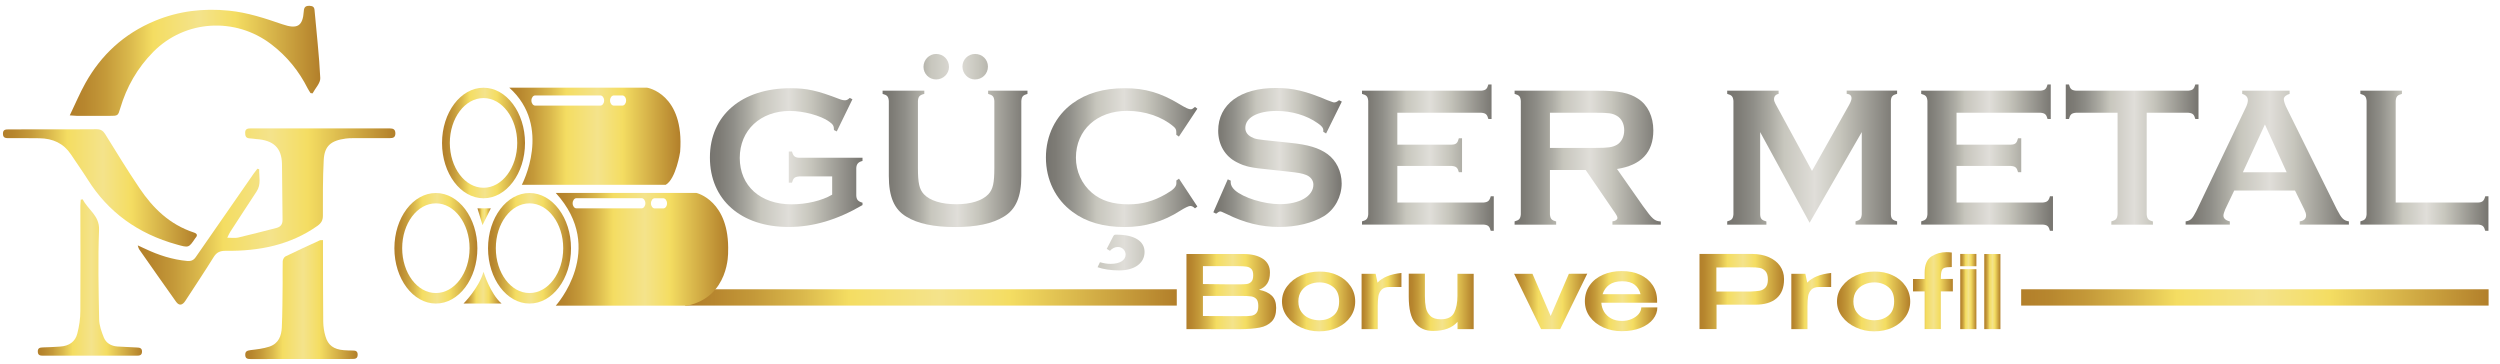 <?xml version="1.0" encoding="utf-8"?>
<!-- Generator: Adobe Illustrator 26.5.0, SVG Export Plug-In . SVG Version: 6.00 Build 0)  -->
<svg version="1.1" id="katman_1" xmlns="http://www.w3.org/2000/svg" xmlns:xlink="http://www.w3.org/1999/xlink" x="0px" y="0px"
	 viewBox="0 0 3049 443.5" style="enable-background:new 0 0 3049 443.5;" xml:space="preserve">
<style type="text/css">
	.st0{fill:url(#SVGID_1_);}
	.st1{fill:url(#SVGID_00000018212459899939773190000013992311557432742288_);}
	.st2{fill:url(#SVGID_00000083798301469054549970000007564309053487285160_);}
	.st3{fill:url(#SVGID_00000091707775852657182200000002103775825091476864_);}
	.st4{fill:url(#SVGID_00000047743225426932302960000005739104906300112529_);}
	.st5{fill:url(#SVGID_00000058570350661457005200000016996592030206734779_);}
	.st6{fill:url(#SVGID_00000075122509911742182270000008376902970484274583_);}
	.st7{fill:url(#SVGID_00000026121039045493613370000009090997793175092646_);}
	.st8{fill:url(#SVGID_00000013183165562349052010000003746407669569895352_);}
	.st9{fill:url(#SVGID_00000156572112525371810810000009126766972577149826_);}
	.st10{fill:url(#SVGID_00000115477684661298938500000010599808914006578327_);}
	.st11{fill:url(#SVGID_00000180360726258588182370000001844042781691472317_);}
	.st12{fill:url(#SVGID_00000013194245716175766680000008046678855095449782_);}
	.st13{fill:url(#SVGID_00000121237521838493118230000015528807770832591017_);}
	.st14{fill:url(#SVGID_00000103981678112588415280000001943767869918032019_);}
	.st15{fill:url(#SVGID_00000046326778999696783720000000412958108985134523_);}
	.st16{fill:url(#SVGID_00000107586392496567420090000009164519194041602974_);}
	.st17{fill:url(#SVGID_00000174560010622129352530000017607744591801319048_);}
	.st18{fill:url(#SVGID_00000102530984362964476080000000952586159676072611_);}
	.st19{fill:url(#SVGID_00000016034484083285055580000009390515247635983491_);}
	.st20{fill:url(#SVGID_00000174601975446303047440000018426513708146780857_);}
	.st21{fill:url(#SVGID_00000082335018503847246170000011624603364632063148_);}
	.st22{fill:url(#SVGID_00000150785312270103833560000008721302582389439378_);}
	.st23{fill:url(#SVGID_00000157305621096927158080000010137965226901556362_);}
	.st24{fill:url(#SVGID_00000084518162194286985850000000379355076759478402_);}
	.st25{fill:url(#SVGID_00000047056463307043645040000010585035495823914380_);}
	.st26{fill:url(#SVGID_00000142866766187717448630000007954467378262873748_);}
	.st27{fill:url(#SVGID_00000164488852605244542370000014079137794605938310_);}
	.st28{fill:url(#SVGID_00000182515911885266340620000017073393825786505913_);}
	.st29{fill:url(#SVGID_00000016037734163627468490000010009671153149483914_);}
	.st30{fill:url(#SVGID_00000044174915759286105260000012976625869520499382_);}
	.st31{fill:url(#SVGID_00000106108864523610744530000012765396044548629915_);}
	.st32{fill:url(#SVGID_00000092446675389353184590000002494014828038878119_);}
	.st33{fill:url(#SVGID_00000106839887775284339410000012637651037152644247_);}
	.st34{fill:url(#SVGID_00000127732517921227490630000010322681582366420412_);}
	.st35{fill:url(#SVGID_00000103233113762418385960000009546579784827919277_);}
	.st36{fill:url(#SVGID_00000155834806576595668660000011664368870396236688_);}
</style>
<g>
	<g>
		<linearGradient id="SVGID_1_" gradientUnits="userSpaceOnUse" x1="1447.007" y1="355.638" x2="1556.419" y2="355.638">
			<stop  offset="0" style="stop-color:#B27F2A"/>
			<stop  offset="5.761914e-02" style="stop-color:#B7862E"/>
			<stop  offset="0.14" style="stop-color:#C49939"/>
			<stop  offset="0.238" style="stop-color:#DAB84C"/>
			<stop  offset="0.333" style="stop-color:#F4DD62"/>
			<stop  offset="0.516" style="stop-color:#F4E38B"/>
			<stop  offset="0.661" style="stop-color:#F4DD62"/>
			<stop  offset="1" style="stop-color:#B27F2A"/>
		</linearGradient>
		<path class="st0" d="M1551.1,360.6c3.5,3.4,5.3,8.3,5.3,14.7v0.5c0,7.2-1.8,12.6-5.4,16.3c-3.6,3.7-8.5,6.2-14.6,7.4
			c-6.2,1.2-14.4,1.9-24.6,2h-0.2h-5.8l-58.8-0.1v-91.6h70.5c9.5,0.1,17.1,2.1,22.8,5.9c5.7,3.9,8.5,9.4,8.5,16.5v0.5
			c0,5.4-1.1,9.7-3.3,13.1c-2.2,3.4-5.5,5.9-10,7.6C1542.4,354.8,1547.6,357.2,1551.1,360.6z M1526.1,328c-1.5-1.5-3.4-2.5-5.8-2.8
			c-2.4-0.4-5.8-0.6-10.3-0.6h-0.2h-42.7v21.8l31.9,0.4h-1.2h12.3c4.6,0,8-0.1,10.3-0.4c2.3-0.3,4.2-1.2,5.7-2.8
			c1.6-1.6,2.3-4.3,2.3-8C1528.4,332,1527.6,329.5,1526.1,328z M1526,385.1c2.7-0.4,4.8-1.5,6.3-3.3c1.6-1.8,2.3-4.7,2.3-8.7
			c0-3.9-0.8-6.7-2.3-8.4c-1.6-1.7-3.7-2.8-6.3-3.2c-2.7-0.4-6.7-0.6-12-0.6h-0.1h-46.8v24.5c19.2,0,33,0.1,41.4,0.2h5.5
			C1519.3,385.7,1523.3,385.5,1526,385.1z"/>
		
			<linearGradient id="SVGID_00000103246773995509945230000013335493204550618268_" gradientUnits="userSpaceOnUse" x1="1563.555" y1="367.527" x2="1652.784" y2="367.527">
			<stop  offset="0" style="stop-color:#B27F2A"/>
			<stop  offset="5.761914e-02" style="stop-color:#B7862E"/>
			<stop  offset="0.14" style="stop-color:#C49939"/>
			<stop  offset="0.238" style="stop-color:#DAB84C"/>
			<stop  offset="0.333" style="stop-color:#F4DD62"/>
			<stop  offset="0.516" style="stop-color:#F4E38B"/>
			<stop  offset="0.661" style="stop-color:#F4DD62"/>
			<stop  offset="1" style="stop-color:#B27F2A"/>
		</linearGradient>
		<path style="fill:url(#SVGID_00000103246773995509945230000013335493204550618268_);" d="M1631.4,335.8
			c6.7,3.1,11.9,7.5,15.7,13.1c3.8,5.6,5.7,11.8,5.7,18.8c0,6.9-1.9,13.1-5.7,18.6c-3.8,5.6-9,9.9-15.7,13.1
			c-6.7,3.1-14.2,4.7-22.5,4.7c-8,0-15.4-1.6-22.4-4.8c-7-3.2-12.6-7.6-16.7-13.1c-4.2-5.6-6.3-11.7-6.3-18.5
			c0-6.9,2.1-13.1,6.3-18.6c4.2-5.6,9.7-9.9,16.7-13.1c6.9-3.2,14.4-4.8,22.5-4.8C1617.3,331.1,1624.7,332.6,1631.4,335.8z
			 M1626.2,384.9c4.7-3.8,7-9.6,7-17.3c0-7.8-2.3-13.6-7-17.4c-4.7-3.8-10.4-5.8-17.1-5.8c-4.3,0-8.3,0.8-12.2,2.5
			c-3.9,1.7-7.1,4.2-9.6,7.7c-2.5,3.5-3.8,7.8-3.8,13s1.2,9.5,3.8,13c2.5,3.5,5.7,6,9.6,7.6c3.9,1.6,8,2.4,12.2,2.4
			C1615.8,390.6,1621.5,388.7,1626.2,384.9z"/>
		
			<linearGradient id="SVGID_00000102504738038107397290000012188741028642853253_" gradientUnits="userSpaceOnUse" x1="1660.536" y1="367.156" x2="1709.151" y2="367.156">
			<stop  offset="0" style="stop-color:#B27F2A"/>
			<stop  offset="5.761914e-02" style="stop-color:#B7862E"/>
			<stop  offset="0.14" style="stop-color:#C49939"/>
			<stop  offset="0.238" style="stop-color:#DAB84C"/>
			<stop  offset="0.333" style="stop-color:#F4DD62"/>
			<stop  offset="0.516" style="stop-color:#F4E38B"/>
			<stop  offset="0.661" style="stop-color:#F4DD62"/>
			<stop  offset="1" style="stop-color:#B27F2A"/>
		</linearGradient>
		<path style="fill:url(#SVGID_00000102504738038107397290000012188741028642853253_);" d="M1680,344.7c6.2-6.5,15.9-10.4,29.2-11.8
			V350h-14.4c-4.4,0-7.7,1.1-9.8,3.3c-2.1,2.2-3.4,4.9-3.9,8c-0.5,3.1-0.8,7.1-0.8,12v28.1h-19.7v-67.5h17.1L1680,344.7z"/>
		
			<linearGradient id="SVGID_00000129899588676083814610000014358226573081025950_" gradientUnits="userSpaceOnUse" x1="1718.133" y1="368.766" x2="1797.27" y2="368.766">
			<stop  offset="0" style="stop-color:#B27F2A"/>
			<stop  offset="5.761914e-02" style="stop-color:#B7862E"/>
			<stop  offset="0.14" style="stop-color:#C49939"/>
			<stop  offset="0.238" style="stop-color:#DAB84C"/>
			<stop  offset="0.333" style="stop-color:#F4DD62"/>
			<stop  offset="0.516" style="stop-color:#F4E38B"/>
			<stop  offset="0.661" style="stop-color:#F4DD62"/>
			<stop  offset="1" style="stop-color:#B27F2A"/>
		</linearGradient>
		<path style="fill:url(#SVGID_00000129899588676083814610000014358226573081025950_);" d="M1777.6,333.9h19.7v67.5h-19.7v-8.9
			c-6.5,7.4-16.4,11.1-29.7,11.1c-9.4,0-16.7-3.2-21.9-9.6c-5.3-6.4-7.9-17.2-7.9-32.3v-27.9h19.7v27.5c0,5.3,0.4,9.9,1.2,13.9
			c0.8,4,2.6,7.3,5.5,10.1c2.8,2.8,7.1,4.1,12.7,4.1c8.2,0,13.6-2.7,16.3-8.1c2.7-5.4,4-12.3,4-20.6V333.9z"/>
		
			<linearGradient id="SVGID_00000180325044600111612660000011901135910647006623_" gradientUnits="userSpaceOnUse" x1="1846.62" y1="367.589" x2="1935.726" y2="367.589">
			<stop  offset="0" style="stop-color:#B27F2A"/>
			<stop  offset="5.761914e-02" style="stop-color:#B7862E"/>
			<stop  offset="0.14" style="stop-color:#C49939"/>
			<stop  offset="0.238" style="stop-color:#DAB84C"/>
			<stop  offset="0.333" style="stop-color:#F4DD62"/>
			<stop  offset="0.516" style="stop-color:#F4E38B"/>
			<stop  offset="0.661" style="stop-color:#F4DD62"/>
			<stop  offset="1" style="stop-color:#B27F2A"/>
		</linearGradient>
		<path style="fill:url(#SVGID_00000180325044600111612660000011901135910647006623_);" d="M1891.2,385.4l22.2-51.5l22.4-0.1
			l-33,67.6h-23.3l-32.9-67.5h22.4L1891.2,385.4z"/>
		
			<linearGradient id="SVGID_00000077296149240108759290000009896364197751109551_" gradientUnits="userSpaceOnUse" x1="1933.018" y1="367.218" x2="2021.385" y2="367.218">
			<stop  offset="0" style="stop-color:#B27F2A"/>
			<stop  offset="5.761914e-02" style="stop-color:#B7862E"/>
			<stop  offset="0.14" style="stop-color:#C49939"/>
			<stop  offset="0.238" style="stop-color:#DAB84C"/>
			<stop  offset="0.333" style="stop-color:#F4DD62"/>
			<stop  offset="0.516" style="stop-color:#F4E38B"/>
			<stop  offset="0.661" style="stop-color:#F4DD62"/>
			<stop  offset="1" style="stop-color:#B27F2A"/>
		</linearGradient>
		<path style="fill:url(#SVGID_00000077296149240108759290000009896364197751109551_);" d="M2021.3,369.2H1953c0.2,4,1.4,7.6,3.3,11
			c2,3.3,4.8,6,8.5,8.1c3.7,2.1,8.2,3.1,13.4,3.1c4.3,0,8.3-0.8,11.9-2.4c3.6-1.6,6.4-3.6,8.5-6.1c2-2.5,3.1-5.2,3.1-8h19.6
			c0,5-1.7,9.8-5.1,14.2c-3.4,4.4-8.4,8-15,10.7c-6.6,2.7-14.3,4.1-23.3,4.1c-8.1,0-15.6-1.5-22.5-4.6c-6.9-3.1-12.3-7.4-16.4-12.9
			c-4.1-5.6-6.1-12-6.1-19.1c0-7.3,2-13.7,5.9-19.3c3.9-5.6,9.3-9.9,16.2-12.9c6.8-3,14.5-4.5,22.8-4.5c8.6,0,16.2,1.5,22.6,4.5
			c6.5,3,11.5,7.2,15.1,12.6c3.6,5.4,5.5,11.7,5.5,19v0.6h0.1h-0.1V369.2z M1962.7,347.3c-3.9,2.8-6.6,6.7-8.2,11.5h46.3
			c-1.2-4.8-3.5-8.6-7.1-11.5c-3.6-2.8-8.7-4.3-15.4-4.3C1971.7,343.1,1966.5,344.5,1962.7,347.3z"/>
		
			<linearGradient id="SVGID_00000121964304690898580390000006839564385113590404_" gradientUnits="userSpaceOnUse" x1="2072.582" y1="355.576" x2="2175.718" y2="355.576">
			<stop  offset="0" style="stop-color:#B27F2A"/>
			<stop  offset="5.761914e-02" style="stop-color:#B7862E"/>
			<stop  offset="0.14" style="stop-color:#C49939"/>
			<stop  offset="0.238" style="stop-color:#DAB84C"/>
			<stop  offset="0.333" style="stop-color:#F4DD62"/>
			<stop  offset="0.516" style="stop-color:#F4E38B"/>
			<stop  offset="0.661" style="stop-color:#F4DD62"/>
			<stop  offset="1" style="stop-color:#B27F2A"/>
		</linearGradient>
		<path style="fill:url(#SVGID_00000121964304690898580390000006839564385113590404_);" d="M2157.2,313.6
			c5.9,2.6,10.4,6.1,13.7,10.7c3.2,4.6,4.9,9.9,4.9,15.9v0.5c0,10.1-3,17.8-9,23c-6,5.3-14.8,7.9-26.3,7.9h-47v29.7h-20.8v-91.6
			h64.4C2144.6,309.8,2151.3,311,2157.2,313.6z M2145.9,354.6c2.8-0.5,5.2-1.7,7.2-3.8c2-2.1,3-5.4,3-9.8c0-4.7-1-8.2-3-10.3
			c-2-2.2-4.4-3.5-7.2-4c-2.8-0.5-6.6-0.7-11.3-0.7h-4.8c-2.1,0-5.8,0-11.1,0.1c-5.3,0-13.7,0.1-25.4,0.1v29.4h41.1h0.1
			C2139.3,355.3,2143,355.1,2145.9,354.6z"/>
		
			<linearGradient id="SVGID_00000013911735189231474040000001102772323599079329_" gradientUnits="userSpaceOnUse" x1="2184.7" y1="367.156" x2="2233.315" y2="367.156">
			<stop  offset="0" style="stop-color:#B27F2A"/>
			<stop  offset="5.761914e-02" style="stop-color:#B7862E"/>
			<stop  offset="0.14" style="stop-color:#C49939"/>
			<stop  offset="0.238" style="stop-color:#DAB84C"/>
			<stop  offset="0.333" style="stop-color:#F4DD62"/>
			<stop  offset="0.516" style="stop-color:#F4E38B"/>
			<stop  offset="0.661" style="stop-color:#F4DD62"/>
			<stop  offset="1" style="stop-color:#B27F2A"/>
		</linearGradient>
		<path style="fill:url(#SVGID_00000013911735189231474040000001102772323599079329_);" d="M2204.1,344.7
			c6.2-6.5,15.9-10.4,29.2-11.8V350h-14.4c-4.4,0-7.7,1.1-9.8,3.3c-2.1,2.2-3.4,4.9-3.9,8c-0.5,3.1-0.8,7.1-0.8,12v28.1h-19.7v-67.5
			h17.1L2204.1,344.7z"/>
		
			<linearGradient id="SVGID_00000048487535887457355830000003957303486817457578_" gradientUnits="userSpaceOnUse" x1="2240.451" y1="367.527" x2="2329.68" y2="367.527">
			<stop  offset="0" style="stop-color:#B27F2A"/>
			<stop  offset="5.761914e-02" style="stop-color:#B7862E"/>
			<stop  offset="0.14" style="stop-color:#C49939"/>
			<stop  offset="0.238" style="stop-color:#DAB84C"/>
			<stop  offset="0.333" style="stop-color:#F4DD62"/>
			<stop  offset="0.516" style="stop-color:#F4E38B"/>
			<stop  offset="0.661" style="stop-color:#F4DD62"/>
			<stop  offset="1" style="stop-color:#B27F2A"/>
		</linearGradient>
		<path style="fill:url(#SVGID_00000048487535887457355830000003957303486817457578_);" d="M2308.3,335.8
			c6.7,3.1,11.9,7.5,15.7,13.1c3.8,5.6,5.7,11.8,5.7,18.8c0,6.9-1.9,13.1-5.7,18.6c-3.8,5.6-9,9.9-15.7,13.1
			c-6.7,3.1-14.2,4.7-22.5,4.7c-8,0-15.4-1.6-22.4-4.8c-7-3.2-12.6-7.6-16.7-13.1c-4.2-5.6-6.3-11.7-6.3-18.5
			c0-6.9,2.1-13.1,6.3-18.6c4.2-5.6,9.7-9.9,16.7-13.1c6.9-3.2,14.4-4.8,22.5-4.8C2294.2,331.1,2301.6,332.6,2308.3,335.8z
			 M2303.1,384.9c4.7-3.8,7-9.6,7-17.3c0-7.8-2.3-13.6-7-17.4c-4.7-3.8-10.4-5.8-17.1-5.8c-4.3,0-8.3,0.8-12.2,2.5
			c-3.9,1.7-7.1,4.2-9.6,7.7c-2.5,3.5-3.8,7.8-3.8,13s1.2,9.5,3.8,13c2.5,3.5,5.7,6,9.6,7.6c3.9,1.6,8,2.4,12.2,2.4
			C2292.7,390.6,2298.4,388.7,2303.1,384.9z"/>
		
			<linearGradient id="SVGID_00000134932274500657014930000002594996127213738132_" gradientUnits="userSpaceOnUse" x1="2333.125" y1="354.462" x2="2381.74" y2="354.462">
			<stop  offset="0" style="stop-color:#B27F2A"/>
			<stop  offset="5.761914e-02" style="stop-color:#B7862E"/>
			<stop  offset="0.14" style="stop-color:#C49939"/>
			<stop  offset="0.238" style="stop-color:#DAB84C"/>
			<stop  offset="0.333" style="stop-color:#F4DD62"/>
			<stop  offset="0.516" style="stop-color:#F4E38B"/>
			<stop  offset="0.661" style="stop-color:#F4DD62"/>
			<stop  offset="1" style="stop-color:#B27F2A"/>
		</linearGradient>
		<path style="fill:url(#SVGID_00000134932274500657014930000002594996127213738132_);" d="M2381.7,340.3v15.1H2367v45.9h-19.7
			v-45.9h-14.2v-15.1h14.2v-7.4c0-9.8,2.7-16.5,8.2-20.1c5.5-3.5,11.6-5.3,18.5-5.3c2.4,0,4.5,0.2,6.4,0.5v17.7
			c-4.1,0-7,0.3-8.8,0.9c-1.8,0.6-3,1.9-3.6,3.8c-0.6,1.9-1,5.2-1,9.8H2381.7z"/>
		
			<linearGradient id="SVGID_00000114765664257588938180000000413856243637423551_" gradientUnits="userSpaceOnUse" x1="2390.722" y1="355.576" x2="2410.414" y2="355.576">
			<stop  offset="0" style="stop-color:#B27F2A"/>
			<stop  offset="5.761914e-02" style="stop-color:#B7862E"/>
			<stop  offset="0.14" style="stop-color:#C49939"/>
			<stop  offset="0.238" style="stop-color:#DAB84C"/>
			<stop  offset="0.333" style="stop-color:#F4DD62"/>
			<stop  offset="0.516" style="stop-color:#F4E38B"/>
			<stop  offset="0.661" style="stop-color:#F4DD62"/>
			<stop  offset="1" style="stop-color:#B27F2A"/>
		</linearGradient>
		<path style="fill:url(#SVGID_00000114765664257588938180000000413856243637423551_);" d="M2410.4,324.7h-19.7v-15h19.7V324.7z
			 M2410.4,328.3h-19.7v73.1h19.7V328.3z"/>
		
			<linearGradient id="SVGID_00000011017154039217588490000000545954974620284300_" gradientUnits="userSpaceOnUse" x1="2420.013" y1="355.576" x2="2439.705" y2="355.576">
			<stop  offset="0" style="stop-color:#B27F2A"/>
			<stop  offset="5.761914e-02" style="stop-color:#B7862E"/>
			<stop  offset="0.14" style="stop-color:#C49939"/>
			<stop  offset="0.238" style="stop-color:#DAB84C"/>
			<stop  offset="0.333" style="stop-color:#F4DD62"/>
			<stop  offset="0.516" style="stop-color:#F4E38B"/>
			<stop  offset="0.661" style="stop-color:#F4DD62"/>
			<stop  offset="1" style="stop-color:#B27F2A"/>
		</linearGradient>
		<path style="fill:url(#SVGID_00000011017154039217588490000000545954974620284300_);" d="M2439.7,401.4H2420v-91.6h19.7V401.4z"/>
	</g>
	
		<linearGradient id="SVGID_00000114054144315145989510000015196327749162655672_" gradientUnits="userSpaceOnUse" x1="835.556" y1="362.719" x2="1435.19" y2="362.719">
		<stop  offset="0" style="stop-color:#B27F2A"/>
		<stop  offset="5.761914e-02" style="stop-color:#B7862E"/>
		<stop  offset="0.14" style="stop-color:#C49939"/>
		<stop  offset="0.238" style="stop-color:#DAB84C"/>
		<stop  offset="0.333" style="stop-color:#F4DD62"/>
		<stop  offset="0.516" style="stop-color:#F4E38B"/>
		<stop  offset="0.661" style="stop-color:#F4DD62"/>
		<stop  offset="1" style="stop-color:#B27F2A"/>
	</linearGradient>
	
		<rect x="835.6" y="352.8" style="fill:url(#SVGID_00000114054144315145989510000015196327749162655672_);" width="599.6" height="19.9"/>
	
		<linearGradient id="SVGID_00000124848457879044690990000016666939861520643462_" gradientUnits="userSpaceOnUse" x1="2465.026" y1="362.719" x2="3035.114" y2="362.719">
		<stop  offset="0" style="stop-color:#B27F2A"/>
		<stop  offset="5.761914e-02" style="stop-color:#B7862E"/>
		<stop  offset="0.14" style="stop-color:#C49939"/>
		<stop  offset="0.238" style="stop-color:#DAB84C"/>
		<stop  offset="0.333" style="stop-color:#F4DD62"/>
		<stop  offset="0.516" style="stop-color:#F4E38B"/>
		<stop  offset="0.661" style="stop-color:#F4DD62"/>
		<stop  offset="1" style="stop-color:#B27F2A"/>
	</linearGradient>
	
		<rect x="2465" y="352.8" style="fill:url(#SVGID_00000124848457879044690990000016666939861520643462_);" width="570.1" height="19.9"/>
	<g>
		
			<linearGradient id="SVGID_00000067918017805264506400000018052860942731138432_" gradientUnits="userSpaceOnUse" x1="865.759" y1="192.278" x2="1051.87" y2="192.278">
			<stop  offset="0" style="stop-color:#76746F"/>
			<stop  offset="6.311990e-02" style="stop-color:#7D7B75"/>
			<stop  offset="0.154" style="stop-color:#8F8E88"/>
			<stop  offset="0.261" style="stop-color:#AEADA5"/>
			<stop  offset="0.333" style="stop-color:#C7C6BD"/>
			<stop  offset="0.516" style="stop-color:#E0DED9"/>
			<stop  offset="0.661" style="stop-color:#C7C6BD"/>
			<stop  offset="1" style="stop-color:#76746F"/>
		</linearGradient>
		<path style="fill:url(#SVGID_00000067918017805264506400000018052860942731138432_);" d="M974.5,215.2c-5.4,0.5-7.1,2-8.6,7.6H962
			v-38h3.9c1.5,5.6,3.4,7.3,8.6,7.6h77.4v3.9c-5.1,1.2-7.3,3.7-7.6,8.6v33.5c0.2,5.1,2.2,7.3,7.6,8.8v2.9
			c-30.9,18.1-60.2,26.7-90.1,26.7c-58.3,0-96-33.3-96-84.7c0-51.4,38.7-84.5,98.4-84.5c19.8,0,32.8,2.9,59,13
			c2.9,1.2,5.4,1.7,7.3,1.7c2,0,3.4-0.7,5.9-2.9l3.2,1.7l-19.1,39.2l-3.4-1.7c0-4.9-1-6.9-5.9-10.3c-10-7.3-31.3-13-47.8-13
			c-36,0-61.2,23.5-61.2,57.3c0,34,25,56.6,63.2,56.6c18.1,0,37-4.4,49.5-11.8v-22.3H974.5z"/>
		
			<linearGradient id="SVGID_00000002378884352685750700000015486133135080877204_" gradientUnits="userSpaceOnUse" x1="1076.353" y1="171.34" x2="1253.158" y2="171.34">
			<stop  offset="0" style="stop-color:#76746F"/>
			<stop  offset="6.311990e-02" style="stop-color:#7D7B75"/>
			<stop  offset="0.154" style="stop-color:#8F8E88"/>
			<stop  offset="0.261" style="stop-color:#AEADA5"/>
			<stop  offset="0.333" style="stop-color:#C7C6BD"/>
			<stop  offset="0.516" style="stop-color:#E0DED9"/>
			<stop  offset="0.661" style="stop-color:#C7C6BD"/>
			<stop  offset="1" style="stop-color:#76746F"/>
		</linearGradient>
		<path style="fill:url(#SVGID_00000002378884352685750700000015486133135080877204_);" d="M1253.2,114.5c-5.6,1.5-7.1,3.2-7.6,8.6
			v91.6c0,25.2-6.6,40.7-21.3,49.5c-14,8.6-33.5,12.7-59.5,12.7c-26,0-45.8-4.2-59.5-12.7c-14.7-8.8-21.3-24.2-21.3-49.5v-91.6
			c-0.5-5.4-2-7.1-7.6-8.6v-3.9h50.9v3.9c-5.9,1.5-7.3,3.2-7.8,8.6v81.5c0,18.9,1.7,26.2,7.3,32.3c7.3,7.8,21.5,12.2,39.4,12.2
			s31.8-4.4,39.2-12.2c5.6-6.1,7.3-13.5,7.3-32.3v-81.5c-0.5-5.4-2-7.1-7.6-8.6v-3.9h48V114.5z M1157.4,81.7
			c0,8.3-7.1,15.2-15.7,15.2c-8.6,0-15.4-6.9-15.4-15.4c0-8.6,6.9-15.7,15.4-15.7C1150.6,65.8,1157.4,72.7,1157.4,81.7z
			 M1204.9,81.2c0,8.8-6.9,15.7-15.9,15.7c-8.3,0-15.2-7.1-15.2-15.7c0-8.6,6.9-15.4,15.4-15.4C1198.1,65.8,1204.9,72.7,1204.9,81.2
			z"/>
		
			<linearGradient id="SVGID_00000075871232354100541550000013988734067026222466_" gradientUnits="userSpaceOnUse" x1="1275.684" y1="218.725" x2="1460.325" y2="218.725">
			<stop  offset="0" style="stop-color:#76746F"/>
			<stop  offset="6.311990e-02" style="stop-color:#7D7B75"/>
			<stop  offset="0.154" style="stop-color:#8F8E88"/>
			<stop  offset="0.261" style="stop-color:#AEADA5"/>
			<stop  offset="0.333" style="stop-color:#C7C6BD"/>
			<stop  offset="0.516" style="stop-color:#E0DED9"/>
			<stop  offset="0.661" style="stop-color:#C7C6BD"/>
			<stop  offset="1" style="stop-color:#76746F"/>
		</linearGradient>
		<path style="fill:url(#SVGID_00000075871232354100541550000013988734067026222466_);" d="M1460.3,251.9l-2.9,2.2
			c-2.4-2.2-3.9-2.9-5.9-2.9c-1.7,0-6.4,2.2-11.8,5.6c-20.8,13.5-43.6,20.1-68.1,20.1c-25.7,0-47-6.1-63.4-18.4
			c-20.8-15.2-32.6-39.2-32.6-66.4c0-26.9,11.8-50.9,32.6-66.1c16.7-12.2,37.7-18.4,63.7-18.4c24.5,0,43.8,5.6,66.4,19.3
			c8.1,4.9,11.5,6.4,14,6.4c1.5,0,2.4-0.7,5.1-2.9l2.9,2.2l-22.5,34l-3.2-2.2v-3.2c0-2.9-0.7-4.7-3.4-6.9
			c-14-12-34.8-19.1-56.6-19.1c-36.7,0-62.4,23.3-62.4,57.1c0,16.7,7.1,32.3,19.6,42.9c11.3,9.6,25.5,14,44.6,14
			c16.4,0,29.9-3.7,44.6-12c10-5.6,13.7-9.3,13.7-13.7v-3.4l3.2-2.2L1460.3,251.9z M1356.7,290.1c2-3.9,2-3.9,4.9-3.9
			c21.8,0,34.3,7.8,34.3,21.1c0,13.7-12.2,22.5-31.1,22.5c-9.8,0-19.6-1.5-26.2-3.9l2.9-6.1c5.6,1.5,8.8,2,13.2,2
			c11,0,18.1-4.4,18.1-11.3c0-5.1-4.2-9.3-9.3-9.3c-3.7,0-7.1,1.7-9.8,4.7l-3.9-2.4L1356.7,290.1z"/>
		
			<linearGradient id="SVGID_00000178202379637590557680000005198480631708896417_" gradientUnits="userSpaceOnUse" x1="1479.912" y1="192.278" x2="1636.636" y2="192.278">
			<stop  offset="0" style="stop-color:#76746F"/>
			<stop  offset="6.311990e-02" style="stop-color:#7D7B75"/>
			<stop  offset="0.154" style="stop-color:#8F8E88"/>
			<stop  offset="0.261" style="stop-color:#AEADA5"/>
			<stop  offset="0.333" style="stop-color:#C7C6BD"/>
			<stop  offset="0.516" style="stop-color:#E0DED9"/>
			<stop  offset="0.661" style="stop-color:#C7C6BD"/>
			<stop  offset="1" style="stop-color:#76746F"/>
		</linearGradient>
		<path style="fill:url(#SVGID_00000178202379637590557680000005198480631708896417_);" d="M1617.3,162.8l-3.4-2v-2
			c0-2.7-2-5.4-6.9-8.6c-13.5-9.6-31.8-14.9-50-14.9c-23.3,0-38.2,8.1-38.2,20.8c0,4.7,2.4,8.3,7.3,11c5.1,2.7,7.1,2.9,28.4,5.1
			l18.9,2c22,2.2,34.8,6.1,45.3,13.5c11,7.8,17.6,21.5,17.6,36c0,16.2-8.3,31.6-21.6,39.9c-13.7,8.3-33.3,13.2-54.6,13.2
			c-22,0-42.6-5.1-63.9-15.7c-6.9-3.2-6.9-3.2-8.1-3.2c-1.2,0-2.2,0.7-4.9,2.7l-3.4-1.7l17.6-40.2l3.7,1.7c-0.2,0.7-0.2,1.5-0.2,1.5
			c0,3.7,1.7,6.9,5.1,10c10.3,9.3,35.5,17.1,54.9,17.1c24,0,40.9-9.8,40.9-23.8c0-5.1-3.2-9.6-8.8-11.8c-5.1-2-8.6-2.7-24.5-4.4
			l-18.4-2c-24.7-2.4-31.6-3.9-41.6-9.1c-14.4-7.1-22.8-21.5-22.8-38.4c0-32.3,26.9-52.2,70.3-52.2c20.8,0,36.5,3.7,62.9,14.9
			c6.6,2.4,7.1,2.7,8.3,2.7c2,0,3.7-1,5.9-2.7l3.4,1.7L1617.3,162.8z"/>
		
			<linearGradient id="SVGID_00000083084188850628399440000007776105548163805323_" gradientUnits="userSpaceOnUse" x1="1661.119" y1="192.278" x2="1821.761" y2="192.278">
			<stop  offset="0" style="stop-color:#76746F"/>
			<stop  offset="6.311990e-02" style="stop-color:#7D7B75"/>
			<stop  offset="0.154" style="stop-color:#8F8E88"/>
			<stop  offset="0.261" style="stop-color:#AEADA5"/>
			<stop  offset="0.333" style="stop-color:#C7C6BD"/>
			<stop  offset="0.516" style="stop-color:#E0DED9"/>
			<stop  offset="0.661" style="stop-color:#C7C6BD"/>
			<stop  offset="1" style="stop-color:#76746F"/>
		</linearGradient>
		<path style="fill:url(#SVGID_00000083084188850628399440000007776105548163805323_);" d="M1704.2,247h105.3c5.1-0.5,7.1-2,8.6-7.6
			h3.7v42.1h-3.7c-1.5-5.6-3.2-7.1-8.6-7.6h-148.4V270c5.6-1.5,7.1-3.2,7.6-8.6V123.1c-0.5-5.4-2-7.1-7.6-8.6v-3.9h145.5
			c5.4-0.5,7.1-2,8.6-7.6h3.9v42.1h-3.9c-1.5-5.6-3.2-7.1-8.6-7.6h-102.4v38.9h66.4c5.4-0.2,7.1-2,8.6-7.8h3.9V210h-3.9
			c-1.5-5.6-3.2-7.1-8.6-7.6h-66.4V247z"/>
		
			<linearGradient id="SVGID_00000173152310341923301260000000914430720911816123_" gradientUnits="userSpaceOnUse" x1="1847.226" y1="192.278" x2="2025.499" y2="192.278">
			<stop  offset="0" style="stop-color:#76746F"/>
			<stop  offset="6.311990e-02" style="stop-color:#7D7B75"/>
			<stop  offset="0.154" style="stop-color:#8F8E88"/>
			<stop  offset="0.261" style="stop-color:#AEADA5"/>
			<stop  offset="0.333" style="stop-color:#C7C6BD"/>
			<stop  offset="0.516" style="stop-color:#E0DED9"/>
			<stop  offset="0.661" style="stop-color:#C7C6BD"/>
			<stop  offset="1" style="stop-color:#76746F"/>
		</linearGradient>
		<path style="fill:url(#SVGID_00000173152310341923301260000000914430720911816123_);" d="M1890.3,261.5c0.5,5.4,2,7.1,7.6,8.6v3.9
			h-50.7V270c5.6-1.5,7.1-3.2,7.6-8.6V123.1c-0.5-5.4-2-7.1-7.6-8.6v-3.9h101.9c25,0,38,2.7,48.7,9.8c11.8,7.6,18.6,21.8,18.6,38.7
			c0,26.7-14.7,42.4-44.3,47l31.6,45.1c11.8,16.4,14.2,18.4,21.8,18.9v3.9h-59V270c3.9-0.5,6.1-2.2,6.1-4.2c0-1.7-1-3.7-5.9-10.5
			l-32.8-48h-43.6V261.5z M1945.4,180.4c16.2,0,20.8-0.7,26.4-3.7c5.6-3.2,9.1-9.8,9.1-17.9c0-7.8-3.4-14.4-9.1-17.6
			c-5.6-3.2-9.8-3.7-26.4-3.7h-55.1v42.9H1945.4z"/>
		
			<linearGradient id="SVGID_00000158721486355548934240000013444391229682823853_" gradientUnits="userSpaceOnUse" x1="2106.552" y1="192.278" x2="2313.723" y2="192.278">
			<stop  offset="0" style="stop-color:#76746F"/>
			<stop  offset="6.311990e-02" style="stop-color:#7D7B75"/>
			<stop  offset="0.154" style="stop-color:#8F8E88"/>
			<stop  offset="0.261" style="stop-color:#AEADA5"/>
			<stop  offset="0.333" style="stop-color:#C7C6BD"/>
			<stop  offset="0.516" style="stop-color:#E0DED9"/>
			<stop  offset="0.661" style="stop-color:#C7C6BD"/>
			<stop  offset="1" style="stop-color:#76746F"/>
		</linearGradient>
		<path style="fill:url(#SVGID_00000158721486355548934240000013444391229682823853_);" d="M2146.7,161.1v100.4
			c0.2,5.4,2,7.1,7.6,8.6v3.9h-47.8V270c5.6-1.5,7.1-3.2,7.6-8.6V123.1c-0.5-5.4-2-7.1-7.6-8.6v-3.9h62.7v3.9
			c-3.7,0.7-5.6,3.2-5.6,6.4c0,1.7,0.5,3.4,1.7,5.6l44.6,82l45.3-80.6c2-3.7,2.9-6.1,2.9-8.1c0-3.2-2-5.1-5.9-5.4v-3.9h61.5v3.9
			c-5.6,1.5-7.3,3.2-7.6,8.6v138.4c0.2,5.4,2,7.1,7.6,8.6v3.9H2263V270c5.6-1.5,7.1-3.2,7.6-8.6V161.1L2207,271.7L2146.7,161.1z"/>
		
			<linearGradient id="SVGID_00000019648701981939496950000015615051975837222541_" gradientUnits="userSpaceOnUse" x1="2343.102" y1="192.278" x2="2503.744" y2="192.278">
			<stop  offset="0" style="stop-color:#76746F"/>
			<stop  offset="6.311990e-02" style="stop-color:#7D7B75"/>
			<stop  offset="0.154" style="stop-color:#8F8E88"/>
			<stop  offset="0.261" style="stop-color:#AEADA5"/>
			<stop  offset="0.333" style="stop-color:#C7C6BD"/>
			<stop  offset="0.516" style="stop-color:#E0DED9"/>
			<stop  offset="0.661" style="stop-color:#C7C6BD"/>
			<stop  offset="1" style="stop-color:#76746F"/>
		</linearGradient>
		<path style="fill:url(#SVGID_00000019648701981939496950000015615051975837222541_);" d="M2386.2,247h105.3c5.1-0.5,7.1-2,8.6-7.6
			h3.7v42.1h-3.7c-1.5-5.6-3.2-7.1-8.6-7.6h-148.4V270c5.6-1.5,7.1-3.2,7.6-8.6V123.1c-0.5-5.4-2-7.1-7.6-8.6v-3.9h145.5
			c5.4-0.5,7.1-2,8.6-7.6h3.9v42.1h-3.9c-1.5-5.6-3.2-7.1-8.6-7.6h-102.4v38.9h66.4c5.4-0.2,7.1-2,8.6-7.8h3.9V210h-3.9
			c-1.5-5.6-3.2-7.1-8.6-7.6h-66.4V247z"/>
		
			<linearGradient id="SVGID_00000125593076578701852700000011029328680299288757_" gradientUnits="userSpaceOnUse" x1="2519.41" y1="188.482" x2="2681.277" y2="188.482">
			<stop  offset="0" style="stop-color:#76746F"/>
			<stop  offset="6.311990e-02" style="stop-color:#7D7B75"/>
			<stop  offset="0.154" style="stop-color:#8F8E88"/>
			<stop  offset="0.261" style="stop-color:#AEADA5"/>
			<stop  offset="0.333" style="stop-color:#C7C6BD"/>
			<stop  offset="0.516" style="stop-color:#E0DED9"/>
			<stop  offset="0.661" style="stop-color:#C7C6BD"/>
			<stop  offset="1" style="stop-color:#76746F"/>
		</linearGradient>
		<path style="fill:url(#SVGID_00000125593076578701852700000011029328680299288757_);" d="M2618.1,261.5c0.5,5.4,2,7.1,7.6,8.6v3.9
			H2575V270c5.6-1.5,7.1-3.2,7.6-8.6V137.5h-50.7c-5.4,0.5-7.1,2-8.6,7.6h-3.9V103h3.9c1.5,5.6,3.2,7.1,8.6,7.6h136.9
			c5.4-0.5,7.1-2,8.6-7.6h3.9v42.1h-3.9c-1.5-5.6-3.2-7.1-8.6-7.6h-50.7V261.5z"/>
		
			<linearGradient id="SVGID_00000149348230924404513000000006278110825317415817_" gradientUnits="userSpaceOnUse" x1="2665.605" y1="192.278" x2="2864.695" y2="192.278">
			<stop  offset="0" style="stop-color:#76746F"/>
			<stop  offset="6.311990e-02" style="stop-color:#7D7B75"/>
			<stop  offset="0.154" style="stop-color:#8F8E88"/>
			<stop  offset="0.261" style="stop-color:#AEADA5"/>
			<stop  offset="0.333" style="stop-color:#C7C6BD"/>
			<stop  offset="0.516" style="stop-color:#E0DED9"/>
			<stop  offset="0.661" style="stop-color:#C7C6BD"/>
			<stop  offset="1" style="stop-color:#76746F"/>
		</linearGradient>
		<path style="fill:url(#SVGID_00000149348230924404513000000006278110825317415817_);" d="M2724.9,232.3l-11,23
			c-1.2,2.9-2.2,5.9-2.2,7.6c0,3.4,2.7,5.9,7.8,7.1v3.9h-53.9V270c6.1-1,8.1-2.9,13-12.5l60-125.6c2-3.9,2.9-7.1,2.9-9.6
			c0-3.7-2.2-6.4-6.9-7.8v-3.9h57.8v3.9c-4.2,1.2-7.1,3.7-7.1,6.4c0,2.4,1.5,7.1,4.2,12.2l60.5,122.2c5.9,11.3,8.3,13.7,14.7,14.7
			v3.9h-60V270c5.1-0.7,7.8-3.2,7.8-7.3c0-2-0.7-4.2-2.2-7.3l-11.3-23H2724.9z M2762.3,151.8l-26.9,58.3h53.4L2762.3,151.8z"/>
		
			<linearGradient id="SVGID_00000127005385405338807050000005019891185541262723_" gradientUnits="userSpaceOnUse" x1="2878.647" y1="196.074" x2="3034.881" y2="196.074">
			<stop  offset="0" style="stop-color:#76746F"/>
			<stop  offset="6.311990e-02" style="stop-color:#7D7B75"/>
			<stop  offset="0.154" style="stop-color:#8F8E88"/>
			<stop  offset="0.261" style="stop-color:#AEADA5"/>
			<stop  offset="0.333" style="stop-color:#C7C6BD"/>
			<stop  offset="0.516" style="stop-color:#E0DED9"/>
			<stop  offset="0.661" style="stop-color:#C7C6BD"/>
			<stop  offset="1" style="stop-color:#76746F"/>
		</linearGradient>
		<path style="fill:url(#SVGID_00000127005385405338807050000005019891185541262723_);" d="M3022.4,247c5.1-0.2,7.1-2,8.6-7.6h3.9
			v42.1h-3.9c-1.5-5.6-3.2-7.1-8.6-7.6h-143.7V270c5.6-1.5,7.1-3.2,7.6-8.6V123.1c-0.5-5.4-2-7.1-7.6-8.6v-3.9h50.7v3.9
			c-5.6,1.5-7.1,3.2-7.6,8.6V247H3022.4z"/>
	</g>
	<g>
		
			<linearGradient id="SVGID_00000086655826471008077150000000496590539526061977_" gradientUnits="userSpaceOnUse" x1="539.048" y1="174.343" x2="640.332" y2="174.343">
			<stop  offset="0" style="stop-color:#B27F2A"/>
			<stop  offset="5.761914e-02" style="stop-color:#B7862E"/>
			<stop  offset="0.14" style="stop-color:#C49939"/>
			<stop  offset="0.238" style="stop-color:#DAB84C"/>
			<stop  offset="0.333" style="stop-color:#F4DD62"/>
			<stop  offset="0.516" style="stop-color:#F4E38B"/>
			<stop  offset="0.661" style="stop-color:#F4DD62"/>
			<stop  offset="1" style="stop-color:#B27F2A"/>
		</linearGradient>
		<path style="fill:url(#SVGID_00000086655826471008077150000000496590539526061977_);" d="M589.7,241.8
			c-27.9,0-50.6-30.3-50.6-67.4s22.7-67.4,50.6-67.4c27.9,0,50.6,30.3,50.6,67.4S617.6,241.8,589.7,241.8z M589.7,119.6
			c-22.7,0-41.1,24.5-41.1,54.7s18.4,54.7,41.1,54.7c22.7,0,41.1-24.5,41.1-54.7S612.3,119.6,589.7,119.6z"/>
	</g>
	<g>
		
			<linearGradient id="SVGID_00000134241387285273157150000003393733767744517258_" gradientUnits="userSpaceOnUse" x1="595.205" y1="302.728" x2="696.49" y2="302.728">
			<stop  offset="0" style="stop-color:#B27F2A"/>
			<stop  offset="5.761914e-02" style="stop-color:#B7862E"/>
			<stop  offset="0.14" style="stop-color:#C49939"/>
			<stop  offset="0.238" style="stop-color:#DAB84C"/>
			<stop  offset="0.333" style="stop-color:#F4DD62"/>
			<stop  offset="0.516" style="stop-color:#F4E38B"/>
			<stop  offset="0.661" style="stop-color:#F4DD62"/>
			<stop  offset="1" style="stop-color:#B27F2A"/>
		</linearGradient>
		<path style="fill:url(#SVGID_00000134241387285273157150000003393733767744517258_);" d="M645.8,370.2
			c-27.9,0-50.6-30.3-50.6-67.4c0-37.2,22.7-67.4,50.6-67.4c27.9,0,50.6,30.3,50.6,67.4C696.5,339.9,673.8,370.2,645.8,370.2z
			 M645.8,248c-22.7,0-41.1,24.5-41.1,54.7c0,30.2,18.4,54.7,41.1,54.7s41.1-24.5,41.1-54.7C686.9,272.6,668.5,248,645.8,248z"/>
	</g>
	<g>
		
			<linearGradient id="SVGID_00000046338867511882984970000013989438423333781180_" gradientUnits="userSpaceOnUse" x1="481" y1="302.728" x2="582.284" y2="302.728">
			<stop  offset="0" style="stop-color:#B27F2A"/>
			<stop  offset="5.761914e-02" style="stop-color:#B7862E"/>
			<stop  offset="0.14" style="stop-color:#C49939"/>
			<stop  offset="0.238" style="stop-color:#DAB84C"/>
			<stop  offset="0.333" style="stop-color:#F4DD62"/>
			<stop  offset="0.516" style="stop-color:#F4E38B"/>
			<stop  offset="0.661" style="stop-color:#F4DD62"/>
			<stop  offset="1" style="stop-color:#B27F2A"/>
		</linearGradient>
		<path style="fill:url(#SVGID_00000046338867511882984970000013989438423333781180_);" d="M531.6,370.2
			c-27.9,0-50.6-30.3-50.6-67.4c0-37.2,22.7-67.4,50.6-67.4c27.9,0,50.6,30.3,50.6,67.4C582.3,339.9,559.6,370.2,531.6,370.2z
			 M531.6,248c-22.7,0-41.1,24.5-41.1,54.7c0,30.2,18.4,54.7,41.1,54.7s41.1-24.5,41.1-54.7C572.7,272.6,554.3,248,531.6,248z"/>
	</g>
	
		<linearGradient id="SVGID_00000114780180799084443280000013505123581907560380_" gradientUnits="userSpaceOnUse" x1="565.296" y1="350.814" x2="611.653" y2="350.814">
		<stop  offset="0" style="stop-color:#B27F2A"/>
		<stop  offset="5.761914e-02" style="stop-color:#B7862E"/>
		<stop  offset="0.14" style="stop-color:#C49939"/>
		<stop  offset="0.238" style="stop-color:#DAB84C"/>
		<stop  offset="0.333" style="stop-color:#F4DD62"/>
		<stop  offset="0.516" style="stop-color:#F4E38B"/>
		<stop  offset="0.661" style="stop-color:#F4DD62"/>
		<stop  offset="1" style="stop-color:#B27F2A"/>
	</linearGradient>
	<path style="fill:url(#SVGID_00000114780180799084443280000013505123581907560380_);" d="M589.7,331.5c0,0,8,26.5,22,38.7h-46.4
		C565.3,370.2,583.8,351.8,589.7,331.5z"/>
	
		<linearGradient id="SVGID_00000021096404513932773450000015645837081371957888_" gradientUnits="userSpaceOnUse" x1="582.284" y1="264.318" x2="598.601" y2="264.318">
		<stop  offset="0" style="stop-color:#B27F2A"/>
		<stop  offset="5.761914e-02" style="stop-color:#B7862E"/>
		<stop  offset="0.14" style="stop-color:#C49939"/>
		<stop  offset="0.238" style="stop-color:#DAB84C"/>
		<stop  offset="0.333" style="stop-color:#F4DD62"/>
		<stop  offset="0.516" style="stop-color:#F4E38B"/>
		<stop  offset="0.661" style="stop-color:#F4DD62"/>
		<stop  offset="1" style="stop-color:#B27F2A"/>
	</linearGradient>
	<polygon style="fill:url(#SVGID_00000021096404513932773450000015645837081371957888_);" points="582.3,254.1 598.6,254.1 
		588.5,274.5 	"/>
	
		<linearGradient id="SVGID_00000129164978504647710140000015082205317218632620_" gradientUnits="userSpaceOnUse" x1="621.104" y1="166.125" x2="829.926" y2="166.125">
		<stop  offset="0" style="stop-color:#B27F2A"/>
		<stop  offset="5.761914e-02" style="stop-color:#B7862E"/>
		<stop  offset="0.14" style="stop-color:#C49939"/>
		<stop  offset="0.238" style="stop-color:#DAB84C"/>
		<stop  offset="0.333" style="stop-color:#F4DD62"/>
		<stop  offset="0.516" style="stop-color:#F4E38B"/>
		<stop  offset="0.661" style="stop-color:#F4DD62"/>
		<stop  offset="1" style="stop-color:#B27F2A"/>
	</linearGradient>
	<path style="fill:url(#SVGID_00000129164978504647710140000015082205317218632620_);" d="M789,106.9H621.1
		c53.1,47.6,15.3,118.5,15.3,118.5h175.5c12.6-7.2,17.6-40.2,17.6-40.2C834.9,113.9,789,106.9,789,106.9z M736.8,122.6
		c0,3.4-2.1,6.2-4.6,6.2h-79.5c-2.5,0-4.6-2.8-4.6-6.2v0c0-3.4,2.1-6.2,4.6-6.2h79.5C734.7,116.4,736.8,119.2,736.8,122.6
		L736.8,122.6z M763.6,122.6c0,3.4-2.1,6.2-4.6,6.2h-10.4c-2.5,0-4.6-2.8-4.6-6.2v0c0-3.4,2.1-6.2,4.6-6.2H759
		C761.5,116.4,763.6,119.2,763.6,122.6L763.6,122.6z"/>
	
		<linearGradient id="SVGID_00000004512155910663733120000016540883452942618807_" gradientUnits="userSpaceOnUse" x1="677.812" y1="304.046" x2="888.082" y2="304.046">
		<stop  offset="0" style="stop-color:#B27F2A"/>
		<stop  offset="5.761914e-02" style="stop-color:#B7862E"/>
		<stop  offset="0.14" style="stop-color:#C49939"/>
		<stop  offset="0.238" style="stop-color:#DAB84C"/>
		<stop  offset="0.333" style="stop-color:#F4DD62"/>
		<stop  offset="0.516" style="stop-color:#F4E38B"/>
		<stop  offset="0.661" style="stop-color:#F4DD62"/>
		<stop  offset="1" style="stop-color:#B27F2A"/>
	</linearGradient>
	<path style="fill:url(#SVGID_00000004512155910663733120000016540883452942618807_);" d="M849.3,235.3H677.8
		c62.6,68.7,0,137.5,0,137.5H838c51.8-10.8,50-65.3,50-65.3C890.2,244.5,849.3,235.3,849.3,235.3z M782.5,254.1H703
		c-2.5,0-4.6-2.8-4.6-6.2s2.1-6.2,4.6-6.2h79.5c2.5,0,4.6,2.8,4.6,6.2S785,254.1,782.5,254.1z M808.9,254.2h-10.4
		c-2.5,0-4.6-2.8-4.6-6.2s2.1-6.2,4.6-6.2h10.4c2.5,0,4.6,2.8,4.6,6.2S811.5,254.2,808.9,254.2z"/>
</g>
<g>
	<g>
		
			<linearGradient id="SVGID_00000014630788526028665740000007678371181951715484_" gradientUnits="userSpaceOnUse" x1="167.909" y1="263.977" x2="482.195" y2="263.977">
			<stop  offset="0" style="stop-color:#B27F2A"/>
			<stop  offset="5.761914e-02" style="stop-color:#B7862E"/>
			<stop  offset="0.14" style="stop-color:#C49939"/>
			<stop  offset="0.238" style="stop-color:#DAB84C"/>
			<stop  offset="0.333" style="stop-color:#F4DD62"/>
			<stop  offset="0.516" style="stop-color:#F4E38B"/>
			<stop  offset="0.661" style="stop-color:#F4DD62"/>
			<stop  offset="1" style="stop-color:#B27F2A"/>
		</linearGradient>
		<path style="fill:url(#SVGID_00000014630788526028665740000007678371181951715484_);" d="M316.1,206.4c-0.3,9.1,2.7,18.4-3.2,27.2
			c-10.8,16.3-21.4,32.8-32.1,49.2c-1.2,1.8-2,3.9-3.6,7.1c5.2,0,9.3,0.7,13-0.1c15.7-3.7,31.4-7.8,47-11.8
			c5.4-1.4,7.5-4.8,7.4-10.2c-0.4-22.6-0.3-45.3-0.7-67.9c-0.4-19.6-10.4-29-31.6-30.3c-2.4-0.2-4.9-0.8-7.3-0.8c-5.2-0.1-6-2.9-6-7
			c0-4.9,3.4-5.2,7.2-5.2c56.3,0,112.7,0,169,0c4.6,0,6.9,1.3,7,6c0,4.9-2.5,5.9-7,5.9c-15-0.1-30-0.1-44.9,0
			c-2.9,0-5.8,0.1-8.7,0.5c-18.2,2.5-25.9,9.1-26.8,26.2c-1.2,22.6-1,45.3-1,67.9c0,5.5-1.9,9-6.7,12.4c-33,23.3-71,30.9-111.5,30.4
			c-7.2-0.1-11.4,1.8-15,7.6c-11.2,18-23,35.7-34.6,53.5c-3.6,5.5-7.6,6.1-11.2,1.1c-15.2-21.3-30.2-42.8-45.2-64.2
			c-0.6-0.9-0.8-2.1-1.6-4.6c4,1.9,6.7,3.1,9.4,4.3c16,7.6,32.8,13,50.9,14.7c4.9,0.4,7.9-1,10.5-4.8c23.5-34,47.1-68,70.7-101.9
			c1.4-2,2.9-3.9,4.4-5.8C314.5,205.9,315.3,206.2,316.1,206.4z"/>
		
			<linearGradient id="SVGID_00000172433483043511282890000012207842225922612879_" gradientUnits="userSpaceOnUse" x1="85.093" y1="74.113" x2="390.69" y2="74.113">
			<stop  offset="0" style="stop-color:#B27F2A"/>
			<stop  offset="5.761914e-02" style="stop-color:#B7862E"/>
			<stop  offset="0.14" style="stop-color:#C49939"/>
			<stop  offset="0.238" style="stop-color:#DAB84C"/>
			<stop  offset="0.333" style="stop-color:#F4DD62"/>
			<stop  offset="0.516" style="stop-color:#F4E38B"/>
			<stop  offset="0.661" style="stop-color:#F4DD62"/>
			<stop  offset="1" style="stop-color:#B27F2A"/>
		</linearGradient>
		<path style="fill:url(#SVGID_00000172433483043511282890000012207842225922612879_);" d="M85.1,140.7
			c6.8-14.1,12.2-27.1,19.1-39.4c19-34,46.7-60.1,84.8-75.9c28.7-11.9,58.9-15.6,90.3-12.4c22.7,2.3,43.8,9.3,65,16.6
			c18.3,6.3,25,2.4,26.2-16c0.3-4.8,2.1-6.7,7.2-6.5c3.8,0.2,5.6,1.5,5.9,5.1c2.4,27.7,5.7,55.3,7,83c0.3,6.1-6.1,12.4-9.4,18.7
			c-0.8-0.1-1.7-0.3-2.5-0.4c-1.1-1.9-2.4-3.6-3.4-5.6c-10.6-21-25-39.1-44.6-54c-44-33.5-105.1-29.6-143.6,9.2
			c-19.7,19.9-32.7,43-40.4,68.8c-2.8,9.4-2.7,9.4-13.3,9.4c-13.2,0-26.4,0-39.6,0C91.7,141.2,89.6,141,85.1,140.7z"/>
		
			<linearGradient id="SVGID_00000115506717808757801110000008587371347959618227_" gradientUnits="userSpaceOnUse" x1="3.43" y1="229.141" x2="240.064" y2="229.141">
			<stop  offset="0" style="stop-color:#B27F2A"/>
			<stop  offset="5.761914e-02" style="stop-color:#B7862E"/>
			<stop  offset="0.14" style="stop-color:#C49939"/>
			<stop  offset="0.238" style="stop-color:#DAB84C"/>
			<stop  offset="0.333" style="stop-color:#F4DD62"/>
			<stop  offset="0.516" style="stop-color:#F4E38B"/>
			<stop  offset="0.661" style="stop-color:#F4DD62"/>
			<stop  offset="1" style="stop-color:#B27F2A"/>
		</linearGradient>
		<path style="fill:url(#SVGID_00000115506717808757801110000008587371347959618227_);" d="M65.1,157.7c17.4,0,34.9,0.1,52.3-0.1
			c5.1-0.1,8.1,1.6,10.7,5.7c13.9,22.3,27.5,44.8,42.3,66.6c16.1,23.8,36.3,43.9,66.1,53.7c4,1.3,4.7,3.5,2,6.5
			c-0.1,0.2-0.3,0.3-0.4,0.5c-7.9,11.7-7.9,11.7-22.2,7.7c-47.8-13.2-84.1-39.7-109-79.5c-6.5-10.3-13.7-20.3-20.4-30.5
			c-8.8-13.3-21.9-19.5-38.5-19.7c-12.3-0.2-24.6-0.1-36.9-0.1c-4,0-7.5,0-7.5-5.3c-0.1-5.3,3.2-5.4,7.3-5.4
			C28.9,157.8,47,157.7,65.1,157.7C65.1,157.7,65.1,157.7,65.1,157.7z"/>
		
			<linearGradient id="SVGID_00000049202113217228770930000017503547892046438568_" gradientUnits="userSpaceOnUse" x1="299.003" y1="365.394" x2="436.129" y2="365.394">
			<stop  offset="0" style="stop-color:#B27F2A"/>
			<stop  offset="5.761914e-02" style="stop-color:#B7862E"/>
			<stop  offset="0.14" style="stop-color:#C49939"/>
			<stop  offset="0.238" style="stop-color:#DAB84C"/>
			<stop  offset="0.333" style="stop-color:#F4DD62"/>
			<stop  offset="0.516" style="stop-color:#F4E38B"/>
			<stop  offset="0.661" style="stop-color:#F4DD62"/>
			<stop  offset="1" style="stop-color:#B27F2A"/>
		</linearGradient>
		<path style="fill:url(#SVGID_00000049202113217228770930000017503547892046438568_);" d="M393.9,292.8c0,3.8,0,7,0,10.2
			c0.1,29.8,0,59.7,0.3,89.5c0.1,5.9,1,11.9,2.7,17.6c3.1,11,10.2,16.1,22.5,17c3.6,0.3,7.1,0.4,10.7,0.4c4.1-0.1,6.2,1.2,6.1,5.3
			c-0.1,4.4-2.8,5-6.6,5c-41.3,0-82.7,0-124,0.1c-3.8,0-6.4-0.6-6.5-5c-0.1-4.4,2.2-5.3,6.5-5.9c7.7-0.9,15.5-1.8,22.8-4.2
			c11.5-3.8,14.8-13.3,15.3-23.3c0.8-17.9,0.8-35.8,1-53.7c0.1-9.1-0.2-18.1,0.1-27.2c0.1-2,1.6-5,3.4-5.9
			c14-6.8,28.1-13.3,42.3-19.8C390.8,292.9,391.6,293,393.9,292.8z"/>
		
			<linearGradient id="SVGID_00000170279772273165012880000000819012745810314910_" gradientUnits="userSpaceOnUse" x1="46.045" y1="338.548" x2="173.169" y2="338.548">
			<stop  offset="0" style="stop-color:#B27F2A"/>
			<stop  offset="5.761914e-02" style="stop-color:#B7862E"/>
			<stop  offset="0.14" style="stop-color:#C49939"/>
			<stop  offset="0.238" style="stop-color:#DAB84C"/>
			<stop  offset="0.333" style="stop-color:#F4DD62"/>
			<stop  offset="0.516" style="stop-color:#F4E38B"/>
			<stop  offset="0.661" style="stop-color:#F4DD62"/>
			<stop  offset="1" style="stop-color:#B27F2A"/>
		</linearGradient>
		<path style="fill:url(#SVGID_00000170279772273165012880000000819012745810314910_);" d="M100.9,243.1c6.2,12.5,20.5,19.8,19.9,37
			c-1.4,36.4-0.6,72.8,0.1,109.2c0.1,7.6,2.9,15.3,5.8,22.5c2.7,6.5,8.8,10.3,16.6,10.8c7.8,0.5,15.6,0.9,23.4,1.2
			c3.7,0.1,6.6,0.7,6.5,5.1c-0.1,4.4-2.9,4.9-6.6,4.9c-38,0-76,0-114,0c-3.9,0-6.4-0.6-6.5-5c-0.1-4.3,2.4-5,6.3-5.1
			c6.9-0.1,13.8-0.6,20.7-1c11.2-0.6,18.8-6.1,21.2-15.9c2.3-8.9,3.7-18.2,3.7-27.4c0.3-42.8,0.1-85.6,0-128.4c0-2.5,0.4-5,0.5-7.6
			C99.4,243.5,100.1,243.3,100.9,243.1z"/>
	</g>
</g>
<g>
</g>
<g>
</g>
<g>
</g>
<g>
</g>
<g>
</g>
<g>
</g>
<g>
</g>
<g>
</g>
<g>
</g>
<g>
</g>
<g>
</g>
<g>
</g>
<g>
</g>
<g>
</g>
<g>
</g>
</svg>
